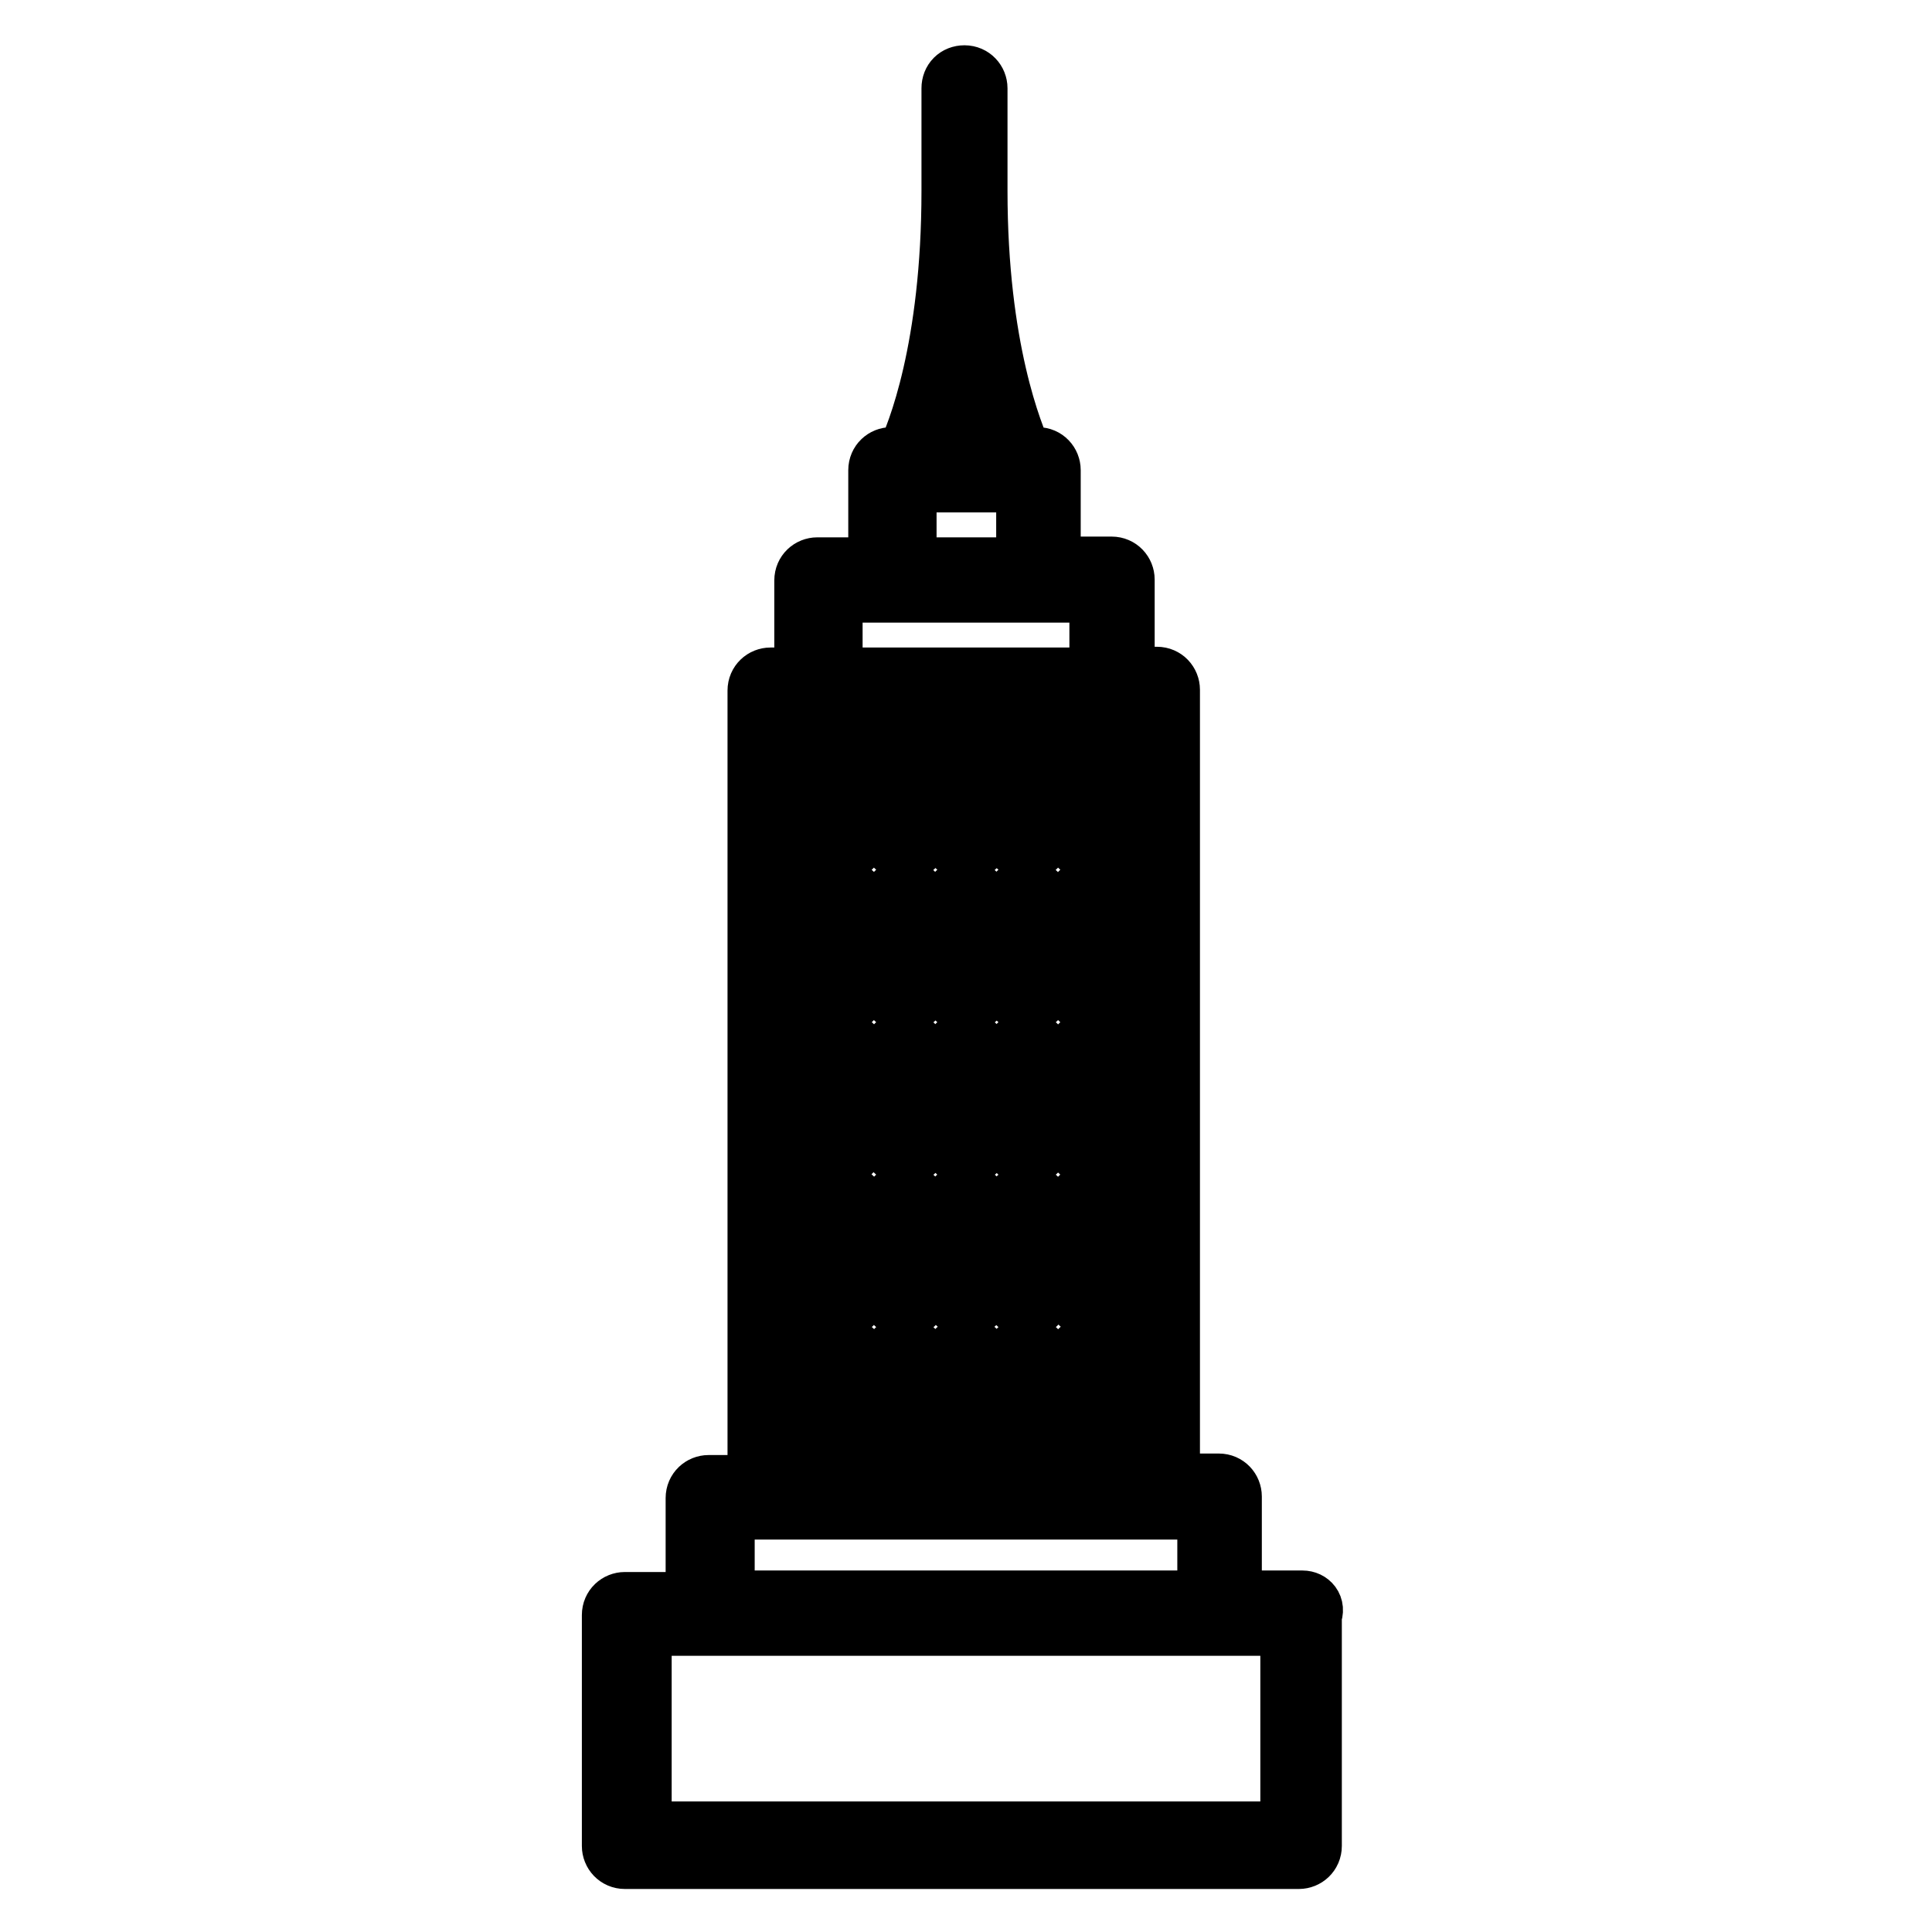 <?xml version="1.0" encoding="utf-8"?>
<!-- Svg Vector Icons : http://www.onlinewebfonts.com/icon -->
<!DOCTYPE svg PUBLIC "-//W3C//DTD SVG 1.1//EN" "http://www.w3.org/Graphics/SVG/1.1/DTD/svg11.dtd">
<svg version="1.1" xmlns="http://www.w3.org/2000/svg" xmlns:xlink="http://www.w3.org/1999/xlink" x="0px" y="0px" viewBox="0 0 256 256" enable-background="new 0 0 256 256" xml:space="preserve">
<g> <path stroke-width="8" fill-opacity="0" stroke="#000000"  d="M172.6,212.1h-9.4v-13.8c0-0.9-0.7-1.7-1.7-1.7l0,0h-6.5V91.4c0-0.9-0.7-1.7-1.7-1.7H149V76.8 c0-0.9-0.7-1.7-1.7-1.7l0,0h-8.1V62.3c0-0.9-0.7-1.7-1.7-1.7l0,0h-1.9c-1.4-3-6.1-14.5-6.1-35.3V11.7c0-0.9-0.7-1.7-1.7-1.7 s-1.7,0.7-1.7,1.7v13.6c0,20.8-4.6,32.3-6.1,35.3h-1.9c-0.9,0-1.7,0.7-1.7,1.7v12.9h-8.1c-0.9,0-1.7,0.7-1.7,1.7c0,0,0,0,0,0v12.9 h-4.5c-0.9,0-1.7,0.7-1.7,1.7v105.3h-6.5c-0.9,0-1.7,0.7-1.7,1.7l0,0v13.8h-9.4c-0.9,0-1.7,0.7-1.7,1.7v30.6c0,0.9,0.7,1.7,1.7,1.7 l0,0h89.3c0.9,0,1.7-0.7,1.7-1.7l0,0v-30.6C174.3,212.9,173.5,212.1,172.6,212.1z M128,45.8c1.3,7.2,3,12.1,4.1,14.8h-8.2 C125,57.9,126.7,53.1,128,45.8z M120.1,63.9h15.9v11.3h-15.9V63.9z M110.3,78.5h35.4v11.3h-35.4V78.5z M104.2,93.1h47.6v103.6 h-47.6L104.2,93.1L104.2,93.1z M96,200H160v12.1H96L96,200z M171,242.7H85v-27.3h86V242.7L171,242.7L171,242.7z"/> <path stroke-width="8" fill-opacity="0" stroke="#000000"  d="M111.7,97.6c-0.9,0-1.7,0.7-1.7,1.7V111c0,0.9,0.7,1.7,1.7,1.7c0.9,0,1.7-0.7,1.7-1.7V99.3 C113.4,98.4,112.7,97.6,111.7,97.6z M119.9,97.6c-0.9,0-1.7,0.7-1.7,1.7V111c0,0.9,0.7,1.7,1.7,1.7c0.9,0,1.7-0.7,1.7-1.7V99.3 C121.5,98.4,120.8,97.6,119.9,97.6L119.9,97.6z M128,97.6c-0.9,0-1.7,0.7-1.7,1.7l0,0V111c0,0.9,0.7,1.7,1.7,1.7s1.7-0.7,1.7-1.7 V99.3C129.7,98.4,128.9,97.6,128,97.6z M136.1,97.6c-0.9,0-1.7,0.7-1.7,1.7l0,0V111c0,0.9,0.7,1.7,1.7,1.7c0.9,0,1.7-0.7,1.7-1.7 V99.3C137.8,98.4,137,97.6,136.1,97.6L136.1,97.6z M144.3,97.6c-0.9,0-1.7,0.7-1.7,1.7l0,0V111c0,0.9,0.7,1.7,1.7,1.7 c0.9,0,1.7-0.7,1.7-1.7V99.3C145.9,98.4,145.2,97.6,144.3,97.6L144.3,97.6z M111.7,117.8c-0.9,0-1.7,0.7-1.7,1.7v0v11.7 c0,0.9,0.7,1.7,1.7,1.7c0.9,0,1.7-0.7,1.7-1.7v-11.7C113.4,118.6,112.7,117.8,111.7,117.8z M119.9,117.8c-0.9,0-1.7,0.7-1.7,1.7v0 v11.7c0,0.9,0.7,1.7,1.7,1.7c0.9,0,1.7-0.7,1.7-1.7v-11.7C121.5,118.6,120.8,117.8,119.9,117.8L119.9,117.8z M128,117.8 c-0.9,0-1.7,0.7-1.7,1.7c0,0,0,0,0,0v11.7c0,0.9,0.7,1.7,1.7,1.7s1.7-0.7,1.7-1.7v-11.7C129.7,118.6,128.9,117.8,128,117.8z  M136.1,117.8c-0.9,0-1.7,0.7-1.7,1.7l0,0v11.7c0,0.9,0.7,1.7,1.7,1.7c0.9,0,1.7-0.7,1.7-1.7v-11.7 C137.8,118.6,137,117.8,136.1,117.8L136.1,117.8z M144.3,117.8c-0.9,0-1.7,0.7-1.7,1.7c0,0,0,0,0,0v11.7c0,0.9,0.7,1.7,1.7,1.7 c0.9,0,1.7-0.7,1.7-1.7v-11.7C145.9,118.6,145.2,117.8,144.3,117.8L144.3,117.8z M111.7,138c-0.9,0-1.7,0.7-1.7,1.7l0,0v11.7 c0,0.9,0.7,1.7,1.6,1.7c0.9,0,1.7-0.7,1.7-1.6c0,0,0-0.1,0-0.1v-11.7C113.4,138.7,112.7,138,111.7,138L111.7,138z M119.9,138 c-0.9,0-1.7,0.7-1.7,1.7l0,0v11.7c0,0.9,0.7,1.7,1.7,1.7c0.9,0,1.7-0.7,1.7-1.7v-11.7C121.5,138.7,120.8,138,119.9,138L119.9,138z  M128,138c-0.9,0-1.7,0.7-1.7,1.7l0,0v11.7c0,0.9,0.7,1.7,1.7,1.7s1.7-0.7,1.7-1.7v-11.7C129.7,138.7,128.9,138,128,138z  M136.1,138c-0.9,0-1.7,0.7-1.7,1.7v11.7c0,0.9,0.7,1.7,1.7,1.7c0.9,0,1.7-0.7,1.7-1.7v-11.7C137.8,138.7,137,138,136.1,138z  M144.3,138c-0.9,0-1.7,0.7-1.7,1.7l0,0v11.7c0,0.9,0.7,1.7,1.7,1.7c0.9,0,1.7-0.7,1.7-1.7v-11.7C145.9,138.7,145.2,138,144.3,138 C144.3,138,144.3,138,144.3,138z M111.7,158.2c-0.9,0-1.7,0.7-1.7,1.7v0v11.7c0,0.9,0.7,1.7,1.7,1.7c0.9,0,1.7-0.7,1.7-1.7v-11.7 C113.4,158.9,112.7,158.2,111.7,158.2z M119.9,158.2c-0.9,0-1.7,0.7-1.7,1.7v0v11.7c0,0.9,0.7,1.7,1.7,1.7c0.9,0,1.7-0.7,1.7-1.7 v-11.7C121.5,158.9,120.8,158.2,119.9,158.2L119.9,158.2z M128,158.2c-0.9,0-1.7,0.7-1.7,1.6c0,0,0,0,0,0v11.7 c0,0.9,0.7,1.7,1.7,1.7s1.7-0.7,1.7-1.7v-11.7C129.7,158.9,128.9,158.2,128,158.2z M136.1,158.2c-0.9,0-1.7,0.7-1.7,1.7l0,0v11.7 c0,0.9,0.7,1.7,1.7,1.7c0.9,0,1.7-0.7,1.7-1.7v-11.7C137.8,158.9,137,158.2,136.1,158.2L136.1,158.2z M144.3,158.2 c-0.9,0-1.7,0.7-1.7,1.6c0,0,0,0,0,0v11.7c0,0.9,0.7,1.7,1.7,1.7c0.9,0,1.7-0.7,1.7-1.7v-11.7C145.9,158.9,145.2,158.2,144.3,158.2 L144.3,158.2z M111.7,178.4c-0.9,0-1.7,0.7-1.7,1.7v11.7c0,0.9,0.7,1.7,1.6,1.7c0.9,0,1.7-0.7,1.7-1.6c0,0,0-0.1,0-0.1V180 C113.4,179.1,112.7,178.4,111.7,178.4z M119.9,178.4c-0.9,0-1.7,0.7-1.7,1.7v11.7c0,0.9,0.7,1.7,1.7,1.7c0.9,0,1.7-0.7,1.7-1.7V180 C121.5,179.1,120.8,178.4,119.9,178.4z M128,178.4c-0.9,0-1.7,0.7-1.7,1.7l0,0v11.7c0,0.9,0.7,1.7,1.7,1.7s1.7-0.7,1.7-1.7V180 C129.7,179.1,128.9,178.4,128,178.4z M136.1,178.4c-0.9,0-1.7,0.7-1.7,1.7l0,0v11.7c0,0.9,0.7,1.7,1.7,1.7c0.9,0,1.7-0.7,1.7-1.7 V180C137.8,179.1,137,178.4,136.1,178.4L136.1,178.4z M144.3,178.4c-0.9,0-1.7,0.7-1.7,1.7l0,0v11.7c0,0.9,0.7,1.7,1.7,1.7 c0.9,0,1.7-0.7,1.7-1.7V180C145.9,179.1,145.2,178.4,144.3,178.4L144.3,178.4z"/></g>
</svg>